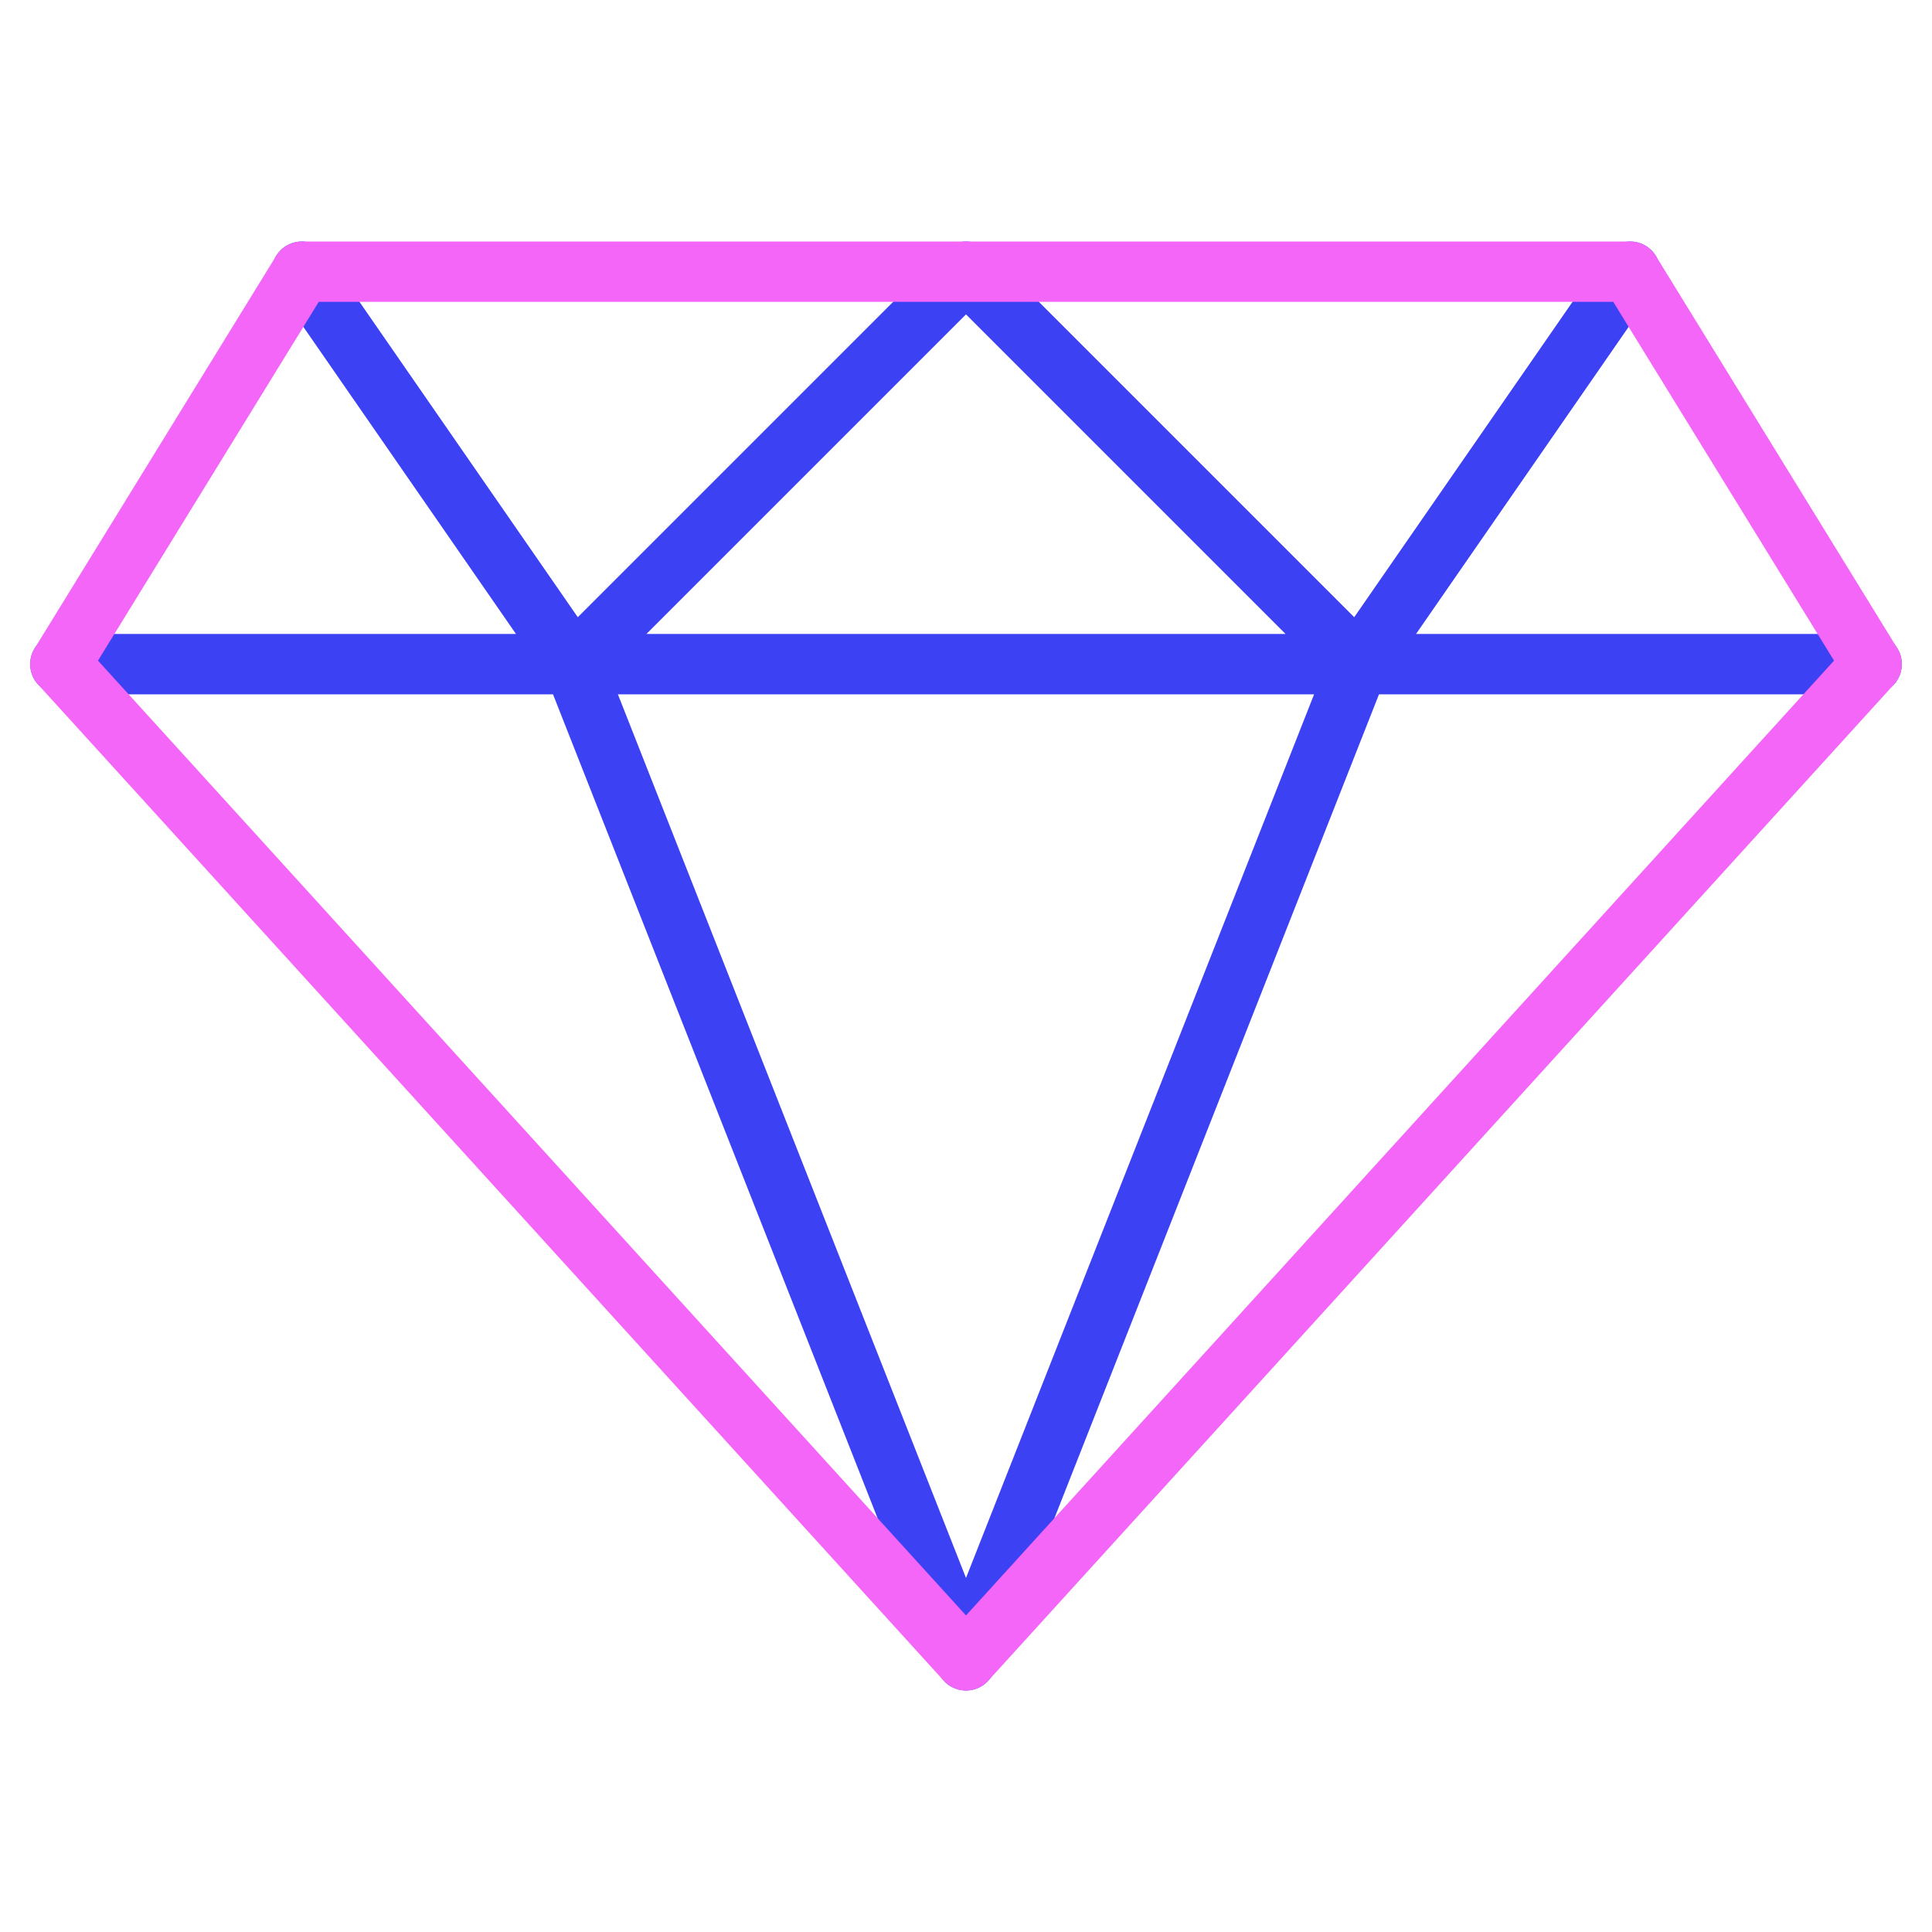 <svg xmlns="http://www.w3.org/2000/svg" viewBox="0 0 64 64" aria-labelledby="title"
aria-describedby="desc" role="img" xmlns:xlink="http://www.w3.org/1999/xlink">
  <title>Luxury</title>
  <desc>A line styled icon from Orion Icon Library.</desc>
  <path data-name="layer2"
  fill="none" stroke="#3c41f4" stroke-miterlimit="10" stroke-width="2" d="M2 22h60M10 9l9 13L32 9l13 13 9-13M19 22l13 33 13-33"
  stroke-linejoin="round" stroke-linecap="round"></path>
  <path data-name="layer1" fill="none" stroke="#f366f8" stroke-linecap="round"
  stroke-linejoin="round" stroke-width="2" d="M32 55L2 22l8-13h44l8 13-30 33z"></path>
</svg>